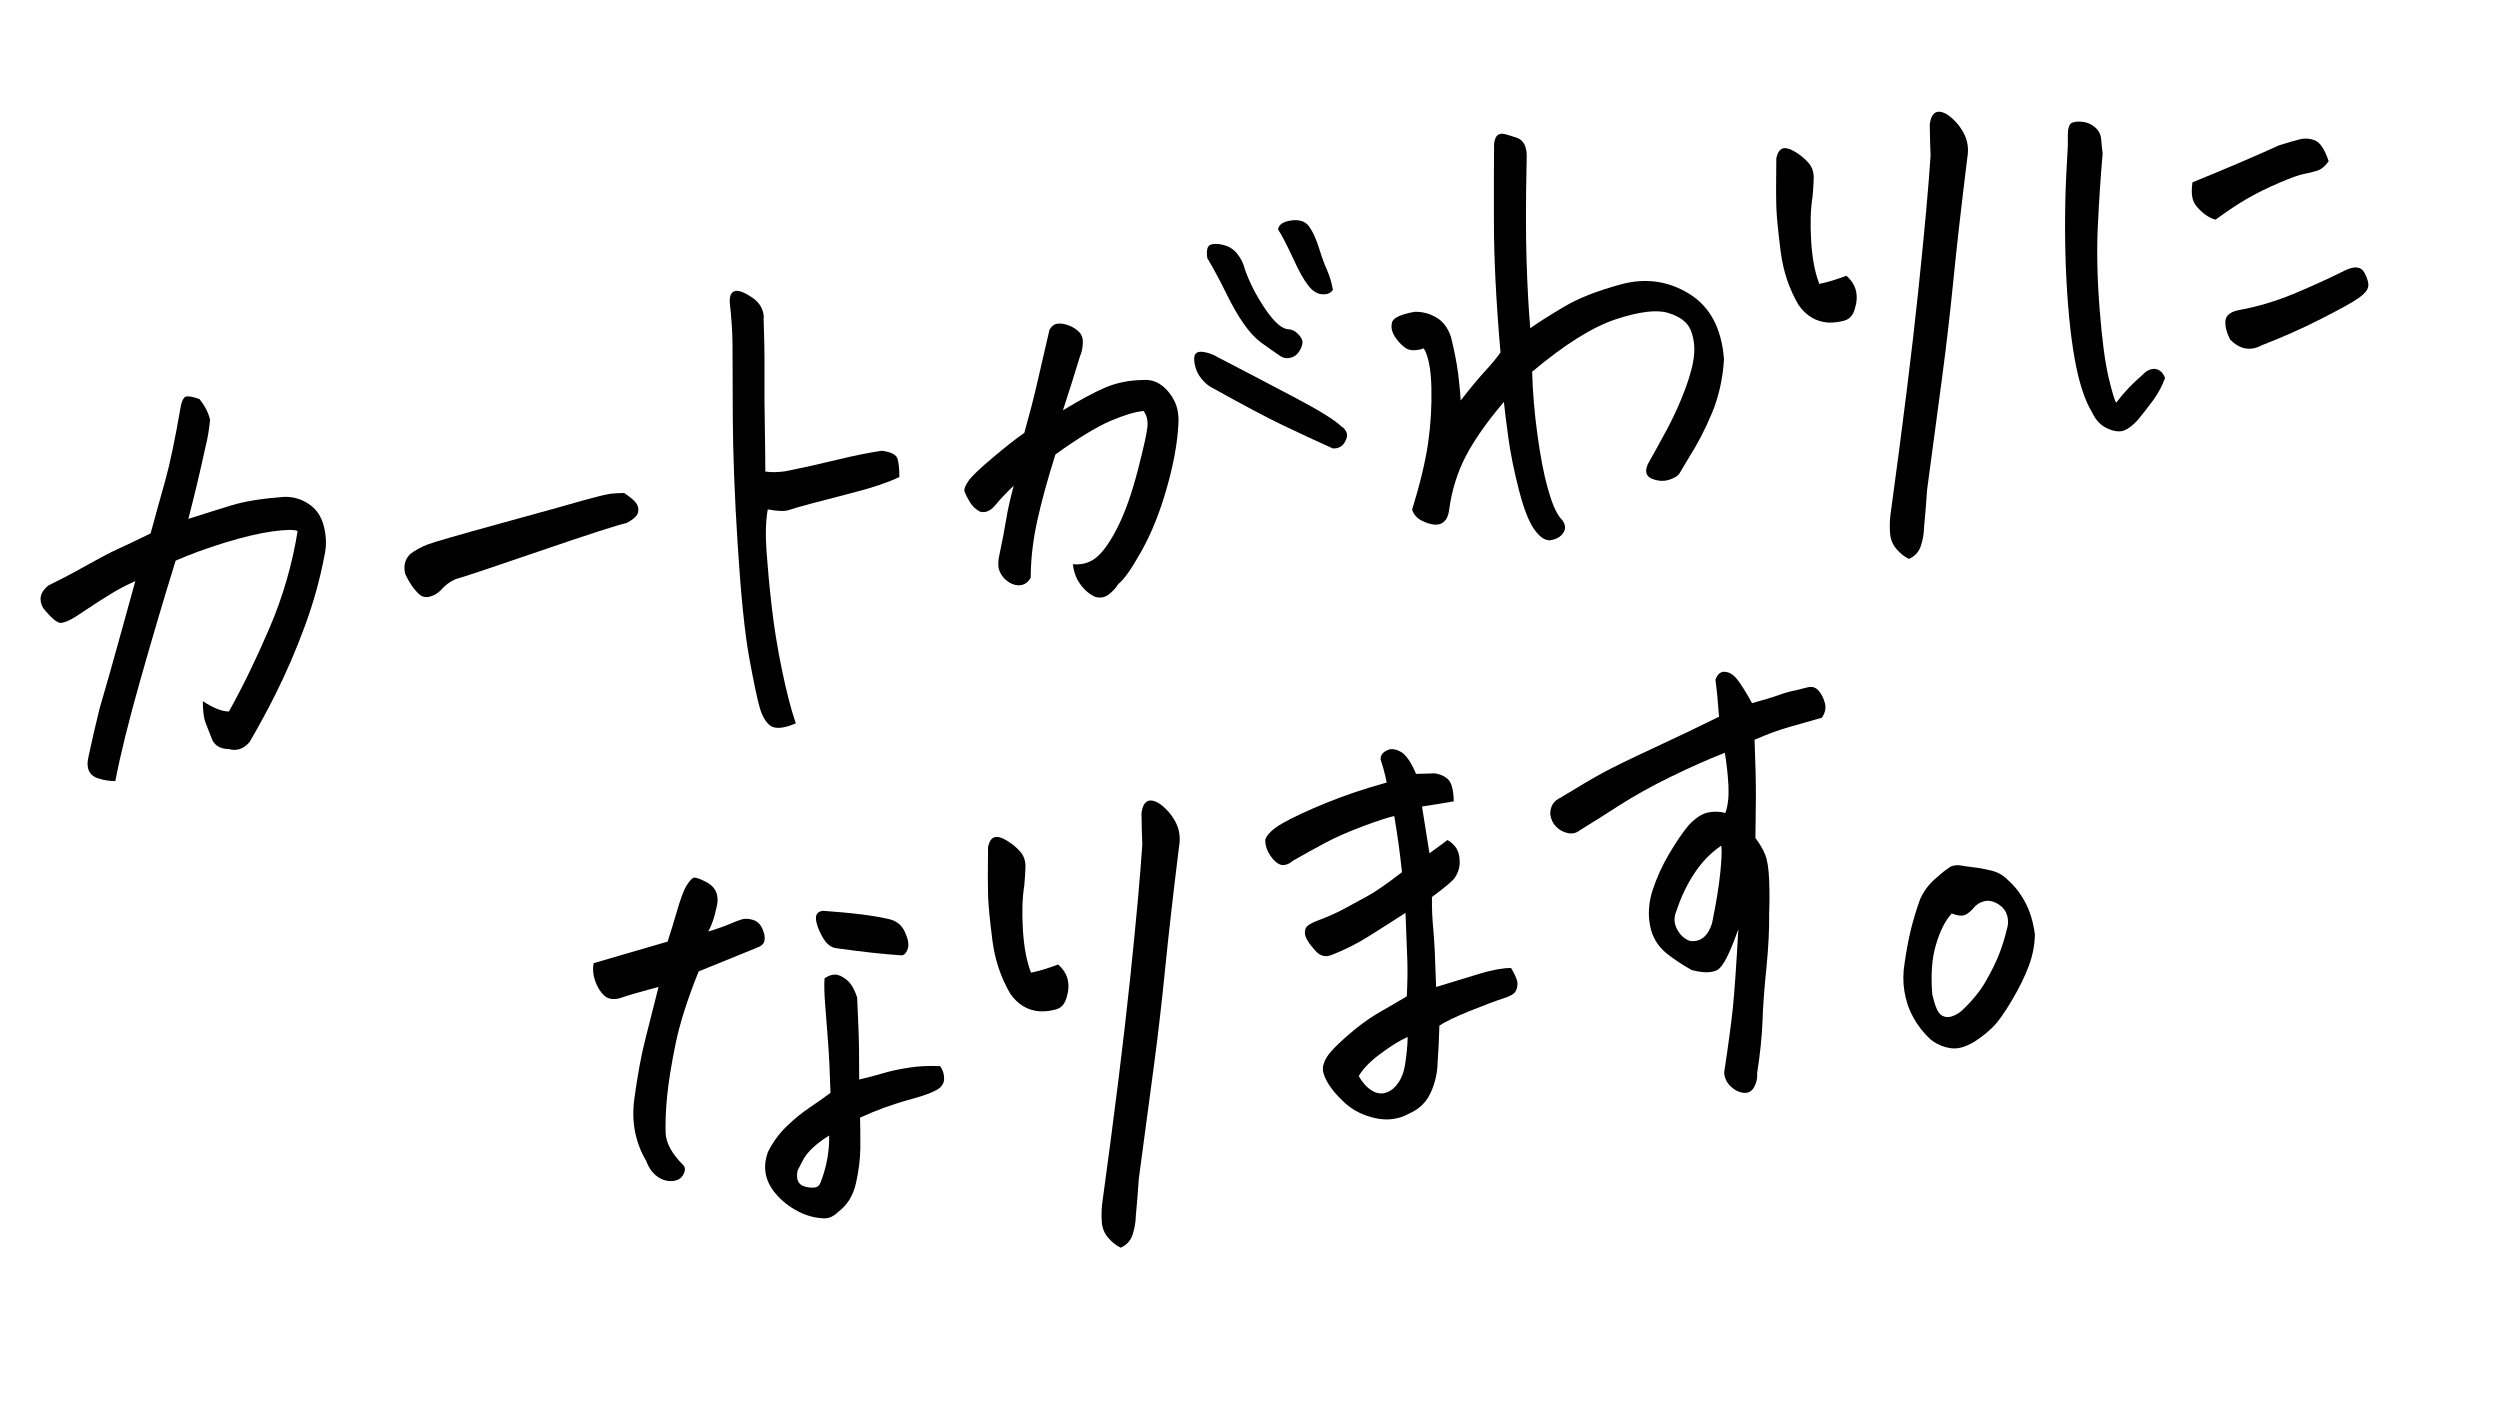 <svg width="181" height="102" viewBox="0 0 181 102" fill="none" xmlns="http://www.w3.org/2000/svg">
<path d="M14.684 50.767C15.454 51.269 16.081 51.515 16.575 51.51C17.572 49.731 18.549 47.712 19.515 45.459C20.48 43.206 21.16 40.867 21.548 38.443C21.272 38.332 20.659 38.343 19.71 38.475C18.76 38.607 17.616 38.88 16.277 39.288C14.945 39.701 13.757 40.135 12.718 40.588C11.857 43.356 11.011 46.235 10.165 49.214C9.319 52.192 8.715 54.64 8.349 56.549C7.929 56.548 7.561 56.492 7.24 56.39C6.467 56.208 6.191 55.656 6.418 54.731C6.661 53.59 6.926 52.453 7.208 51.305C7.704 49.616 8.156 48.004 8.58 46.472C9.004 44.941 9.41 43.474 9.798 42.071C9.2 42.338 8.633 42.63 8.097 42.955C7.554 43.281 6.683 43.84 5.485 44.642C5.012 44.94 4.645 45.089 4.393 45.096C4.134 45.105 3.71 44.746 3.124 44.021C2.78 43.412 2.905 42.871 3.494 42.392C4.439 41.933 5.378 41.438 6.326 40.902C7.268 40.375 7.984 39.996 8.468 39.779C8.952 39.563 9.767 39.173 10.905 38.619C11.264 37.297 11.607 36.047 11.949 34.851C12.286 33.655 12.674 31.818 13.101 29.341C13.176 29.008 13.287 28.797 13.436 28.717L13.501 28.705C13.684 28.673 14 28.738 14.442 28.895C14.837 29.388 15.092 29.884 15.209 30.396C15.139 31.102 15.034 31.746 14.881 32.337C14.51 34.057 14.096 35.8 13.637 37.566C14.756 37.206 15.793 36.883 16.747 36.59C17.702 36.297 18.956 36.095 20.508 35.977C21.158 35.945 21.767 36.102 22.332 36.474C22.896 36.838 23.272 37.388 23.452 38.117C23.632 38.847 23.65 39.56 23.485 40.252C23.16 41.964 22.686 43.665 22.063 45.353C21.441 47.042 20.738 48.677 19.947 50.258C19.361 51.43 18.732 52.587 18.073 53.718C17.648 54.221 17.151 54.394 16.562 54.233C15.925 54.217 15.517 53.963 15.338 53.492C15.153 53.014 15.005 52.622 14.876 52.31C14.753 51.996 14.689 51.482 14.683 50.759L14.684 50.767Z" fill="black"/>
<path d="M45.19 35.694C45.602 35.971 45.887 36.202 46.041 36.403C46.196 36.604 46.253 36.822 46.201 37.075C46.155 37.327 45.878 37.59 45.381 37.862C44.675 38.019 42.546 38.705 38.983 39.93C35.42 41.155 33.422 41.817 32.996 41.924C32.574 42.106 32.205 42.386 31.884 42.763C31.635 42.998 31.362 43.146 31.07 43.206C30.772 43.275 30.521 43.198 30.305 42.985C30.089 42.772 29.904 42.546 29.76 42.321C29.609 42.096 29.475 41.846 29.343 41.572C29.196 40.981 29.309 40.496 29.703 40.106C30.084 39.824 30.501 39.597 30.944 39.426C31.388 39.255 33.14 38.744 36.209 37.904C39.277 37.065 41.289 36.499 42.258 36.219C43.094 35.986 43.695 35.84 44.059 35.775L44.229 35.744C44.578 35.712 44.903 35.692 45.203 35.692L45.19 35.694Z" fill="black"/>
<path d="M55.284 23.026C55.331 24.245 55.358 25.551 55.348 26.939C55.339 28.328 55.349 29.713 55.376 31.079C55.398 32.455 55.411 33.473 55.409 34.137C55.792 34.205 56.272 34.196 56.849 34.123C58.167 33.856 59.405 33.581 60.56 33.298C61.716 33.015 62.807 32.789 63.84 32.635C64.533 32.724 64.915 32.93 64.993 33.251C65.07 33.572 65.116 33.999 65.116 34.532C64.327 34.917 63.275 35.273 61.967 35.614C60.659 35.955 59.602 36.228 58.803 36.44C58.004 36.651 57.446 36.812 57.134 36.922C56.822 37.031 56.306 37.017 55.586 36.879C55.439 37.705 55.412 38.723 55.496 39.92C55.581 41.116 55.703 42.443 55.87 43.899C56.035 45.348 56.277 46.867 56.599 48.432C56.922 50.005 57.256 51.316 57.615 52.372C56.751 52.74 56.138 52.797 55.776 52.542C55.433 52.283 55.179 51.841 55 51.218C54.821 50.594 54.569 49.397 54.246 47.627C53.922 45.856 53.645 43.155 53.413 39.523C53.181 35.892 53.066 32.773 53.053 30.154C53.048 27.541 53.041 25.79 53.034 24.915C53.026 24.033 52.962 23.031 52.834 21.903C52.811 21.397 52.947 21.121 53.246 21.067C53.52 21.018 53.929 21.181 54.467 21.549C55.012 21.917 55.286 22.409 55.304 23.023L55.284 23.026Z" fill="black"/>
<path d="M77.685 40.85C78.395 40.913 78.995 40.714 79.481 40.269C79.967 39.824 80.472 39.078 80.983 38.034C81.494 36.998 81.963 35.649 82.39 33.995C82.817 32.341 83.047 31.294 83.079 30.847C83.111 30.399 83.014 30.035 82.789 29.756C82.208 29.806 81.426 30.038 80.429 30.46C79.433 30.882 78.096 31.693 76.413 32.901C75.84 34.711 75.401 36.321 75.093 37.725C74.785 39.129 74.626 40.498 74.623 41.833C74.45 42.13 74.227 42.307 73.941 42.358C73.654 42.41 73.365 42.347 73.074 42.171C72.783 41.994 72.562 41.752 72.414 41.451C72.266 41.15 72.236 40.782 72.318 40.363C72.571 39.144 72.751 38.221 72.851 37.586C72.951 36.95 73.134 36.148 73.393 35.164C72.874 35.661 72.436 36.12 72.076 36.558C71.715 36.996 71.337 37.156 70.947 37.042C70.645 36.883 70.4 36.653 70.218 36.35C70.036 36.047 69.908 35.796 69.834 35.596C69.783 35.415 69.881 35.161 70.115 34.822C70.349 34.483 70.939 33.92 71.884 33.126C72.83 32.331 73.588 31.731 74.162 31.339C74.569 29.879 74.868 28.705 75.068 27.831C75.269 26.957 75.568 25.639 75.981 23.881C76.13 23.61 76.325 23.468 76.567 23.433C76.81 23.404 77.083 23.447 77.393 23.567C77.703 23.686 77.952 23.848 78.14 24.05C78.336 24.259 78.42 24.534 78.395 24.888C78.377 25.242 78.31 25.529 78.202 25.761C78.042 26.3 77.843 26.938 77.605 27.689C77.368 28.44 77.153 29.111 76.955 29.711C78.187 28.957 79.206 28.408 80.025 28.056C80.846 27.711 81.742 27.528 82.721 27.512C83.256 27.47 83.714 27.601 84.11 27.904C84.505 28.206 84.812 28.593 85.043 29.062C85.268 29.533 85.36 30.103 85.312 30.774C85.237 32.121 84.955 33.665 84.458 35.393C83.962 37.127 83.354 38.631 82.641 39.901C81.929 41.179 81.37 41.973 80.966 42.282C80.773 42.583 80.541 42.838 80.263 43.047C79.985 43.257 79.666 43.315 79.305 43.219C78.879 43.029 78.516 42.72 78.211 42.295C77.905 41.87 77.731 41.383 77.675 40.829L77.685 40.85ZM88.075 25.814C90.216 26.924 92.144 27.936 93.857 28.84C95.57 29.745 96.658 30.427 97.121 30.877C97.295 30.983 97.422 31.128 97.496 31.328C97.57 31.528 97.517 31.774 97.336 32.058C97.155 32.342 96.874 32.483 96.498 32.467C95.352 31.948 94.155 31.401 92.919 30.807C91.683 30.213 89.998 29.318 87.865 28.13C87.566 27.993 87.283 27.777 87.019 27.459C86.756 27.148 86.581 26.798 86.507 26.408C86.427 26.018 86.444 25.756 86.559 25.621C86.667 25.48 86.874 25.435 87.175 25.488C87.476 25.541 87.778 25.647 88.08 25.806L88.075 25.814ZM90.11 19.446C90.461 20.449 90.963 21.434 91.623 22.398C92.283 23.362 92.843 23.84 93.31 23.841C93.526 23.855 93.725 23.949 93.908 24.114C94.091 24.28 94.216 24.456 94.279 24.627C94.337 24.807 94.289 25.037 94.129 25.332C93.969 25.628 93.748 25.812 93.472 25.892C93.189 25.973 92.937 25.934 92.703 25.786C92.209 25.447 91.751 25.126 91.321 24.814C90.891 24.502 90.468 24.045 90.045 23.442C89.621 22.84 89.2 22.1 88.772 21.224C88.346 20.356 87.895 19.507 87.409 18.687C87.333 18.137 87.403 17.82 87.63 17.725C87.851 17.633 88.165 17.63 88.58 17.738C88.994 17.839 89.324 18.055 89.583 18.382C89.841 18.709 90.017 19.066 90.116 19.444L90.11 19.446ZM92.53 16.612C92.579 16.283 92.857 16.073 93.359 15.983L93.495 15.959C94.092 15.883 94.519 16.027 94.785 16.406C95.041 16.764 95.278 17.27 95.49 17.941C95.696 18.613 95.896 19.148 96.079 19.558C96.262 19.967 96.408 20.444 96.502 20.983C96.348 21.224 96.089 21.331 95.719 21.306C95.355 21.28 95.01 21.06 94.701 20.65C94.384 20.242 94.02 19.584 93.609 18.682C93.192 17.781 92.836 17.09 92.537 16.611L92.53 16.612Z" fill="black"/>
<path d="M110.927 26.889C110.964 28.376 111.094 29.899 111.309 31.468C111.525 33.038 111.768 34.32 112.055 35.343C112.335 36.36 112.633 37.068 112.942 37.47C113.299 37.833 113.392 38.175 113.24 38.476C113.082 38.786 112.803 38.989 112.396 39.084C111.993 39.21 111.575 38.988 111.15 38.423C110.719 37.861 110.331 36.879 109.973 35.487C109.614 34.096 109.359 32.824 109.2 31.663C109.041 30.503 108.936 29.646 108.881 29.099C107.674 30.519 106.758 31.819 106.139 32.996C105.52 34.174 105.107 35.49 104.913 36.942C104.868 37.301 104.758 37.564 104.582 37.74C104.406 37.917 104.177 38.003 103.894 37.986C103.612 37.968 103.292 37.873 102.941 37.699C102.589 37.518 102.352 37.256 102.237 36.903C102.818 35.008 103.204 33.4 103.395 32.07C103.586 30.741 103.664 29.409 103.633 28.066C103.602 26.722 103.418 25.772 103.082 25.223C102.52 25.407 102.092 25.4 101.785 25.211C101.476 25 101.211 24.72 100.989 24.371C100.768 24.022 100.694 23.684 100.782 23.349C100.863 23.014 101.408 22.757 102.411 22.577C102.949 22.557 103.461 22.686 103.953 22.964C104.444 23.234 104.809 23.702 105.038 24.354C105.289 25.353 105.466 26.251 105.571 27.063C105.669 27.876 105.731 28.52 105.75 28.997C106.505 28.031 107.107 27.314 107.555 26.83C108.002 26.346 108.362 25.908 108.636 25.516C108.32 21.862 108.159 18.698 108.16 16.031C108.154 13.365 108.159 11.558 108.171 10.619C108.157 10.377 108.201 10.164 108.293 9.957C108.367 9.814 108.475 9.726 108.612 9.701L108.749 9.677C108.938 9.696 109.292 9.793 109.803 9.968C110.321 10.142 110.562 10.632 110.533 11.438C110.462 14.521 110.464 17.012 110.524 18.907C110.584 20.801 110.674 22.423 110.792 23.766C111.387 23.339 112.203 22.82 113.241 22.207C114.258 21.598 115.632 21.055 117.37 20.584C119.127 20.109 120.766 20.334 122.289 21.265C123.806 22.198 124.65 23.776 124.818 26.017C124.73 27.419 124.441 28.713 123.95 29.898C123.458 31.084 122.882 32.185 122.228 33.209C121.94 33.687 121.74 34.028 121.616 34.241C121.492 34.453 121.233 34.614 120.843 34.737C120.453 34.86 120.036 34.836 119.605 34.662C119.173 34.487 119.072 34.14 119.3 33.611C119.75 32.807 120.221 31.96 120.705 31.059C121.188 30.157 121.618 29.203 121.995 28.206C122.371 27.202 122.595 26.354 122.657 25.642C122.704 24.963 122.608 24.363 122.375 23.833C122.136 23.304 121.608 22.911 120.778 22.656C119.949 22.401 118.689 22.558 116.996 23.112C115.304 23.667 113.288 24.934 110.942 26.901L110.927 26.889Z" fill="black"/>
<path d="M131.231 14.235C131.088 15.091 131.052 16.141 131.125 17.401C131.198 18.66 131.389 19.708 131.719 20.556C132.38 20.415 133.027 20.215 133.673 19.962C134.392 20.58 134.597 21.389 134.285 22.375C134.16 22.824 133.911 23.105 133.539 23.209C133.166 23.314 132.779 23.368 132.384 23.355C131.489 23.302 130.762 22.869 130.204 22.062C129.53 20.902 129.101 19.623 128.923 18.23C128.745 16.837 128.64 15.781 128.61 15.078C128.586 14.373 128.581 13.17 128.605 11.451C128.692 11.062 128.84 10.83 129.05 10.754C129.26 10.679 129.557 10.748 129.942 10.976C130.327 11.204 130.651 11.474 130.927 11.782C131.203 12.091 131.33 12.48 131.312 12.933C131.295 13.393 131.268 13.824 131.23 14.227L131.231 14.235ZM138.206 40.463C137.877 40.309 137.577 40.065 137.299 39.742C137.021 39.418 136.868 39.034 136.839 38.582C136.81 38.13 136.82 37.717 136.861 37.336C137.761 30.767 138.436 25.335 138.886 21.033C139.337 16.73 139.631 13.477 139.774 11.265C139.742 10.547 139.726 9.803 139.714 9.035C139.776 8.46 139.967 8.152 140.286 8.095C140.468 8.062 140.698 8.128 140.98 8.29C141.474 8.629 141.862 9.07 142.164 9.618C142.46 10.167 142.549 10.768 142.433 11.429C141.999 14.928 141.664 17.883 141.423 20.304C141.182 22.725 140.91 25.075 140.604 27.362C140.298 29.649 139.941 32.35 139.521 35.465C139.461 36.383 139.386 37.295 139.301 38.187C139.296 38.637 139.211 39.087 139.066 39.532C138.919 39.97 138.628 40.281 138.212 40.462L138.206 40.463Z" fill="black"/>
<path d="M156.75 27.371C156.526 27.975 156.233 28.515 155.867 29.008C155.5 29.5 155.138 29.969 154.777 30.407C154.429 30.789 154.103 31.038 153.793 31.162C153.483 31.286 153.083 31.243 152.6 31.032C152.118 30.822 151.738 30.44 151.473 29.87C150.93 28.977 150.502 27.659 150.195 25.916C149.888 24.165 149.681 22.03 149.573 19.497C149.472 16.962 149.491 14.429 149.637 11.896C149.701 11.001 149.727 10.318 149.708 9.841C149.705 9.331 149.797 9.025 149.968 8.911C150.055 8.865 150.158 8.839 150.269 8.819C150.38 8.799 150.534 8.802 150.722 8.814C151.053 8.838 151.363 8.958 151.648 9.189C151.94 9.419 152.096 9.726 152.127 10.101C152.153 10.485 152.193 10.821 152.232 11.104C152.077 12.892 151.961 14.673 151.879 16.455C151.796 18.23 151.841 20.211 152.013 22.383C152.184 24.554 152.395 26.185 152.651 27.274C152.908 28.364 153.095 28.993 153.21 29.155C153.804 28.378 154.429 27.726 155.081 27.175C155.284 26.955 155.491 26.811 155.702 26.743C155.913 26.675 156.117 26.7 156.304 26.796C156.491 26.899 156.644 27.085 156.748 27.356L156.75 27.371ZM160.401 15.905C160.129 15.824 159.893 15.706 159.685 15.553C159.478 15.407 159.279 15.222 159.081 14.998C158.885 14.782 158.764 14.537 158.72 14.262C158.669 13.99 158.674 13.638 158.734 13.201C160.859 12.34 162.959 11.446 165.033 10.511C165.615 10.33 166.103 10.19 166.503 10.087C166.898 9.994 167.276 10.025 167.637 10.181C168 10.345 168.315 10.837 168.596 11.671C168.34 12.037 168.058 12.27 167.744 12.365C167.43 12.459 167.114 12.538 166.794 12.596C166.475 12.653 165.884 12.865 165.02 13.233C164.156 13.601 163.394 13.982 162.719 14.369C162.045 14.757 161.274 15.268 160.407 15.903L160.401 15.905ZM163.753 24.997C162.926 25.442 162.159 25.298 161.451 24.571C161.19 24.031 161.081 23.578 161.123 23.205C161.167 22.839 161.472 22.586 162.036 22.462C163.384 22.221 164.706 21.831 166.014 21.293C167.321 20.754 168.596 20.167 169.846 19.547C170.505 19.246 170.955 19.311 171.188 19.749C171.422 20.187 171.509 20.529 171.451 20.784C171.392 21.038 171.161 21.3 170.753 21.587C170.345 21.873 169.465 22.366 168.099 23.06C166.734 23.762 165.286 24.402 163.753 24.997Z" fill="black"/>
<path d="M46.815 84.104C45.992 82.727 45.697 81.21 45.928 79.538C46.158 77.866 46.415 76.433 46.724 75.228C47.025 74.023 47.347 72.769 47.68 71.452C47.068 71.615 46.522 71.766 46.04 71.906C45.559 72.045 45.156 72.171 44.843 72.28C44.365 72.396 43.994 72.318 43.725 72.061C43.456 71.805 43.242 71.454 43.088 71.017C42.934 70.58 42.902 70.151 42.978 69.734C43.948 69.453 44.666 69.241 45.135 69.104C45.603 68.966 46.675 68.653 48.337 68.172C48.586 67.404 48.815 66.646 49.037 65.883C49.26 65.119 49.464 64.564 49.649 64.211C49.898 63.793 50.101 63.566 50.257 63.538C50.424 63.539 50.698 63.635 51.085 63.832C51.473 64.029 51.735 64.287 51.86 64.615C51.985 64.943 51.984 65.324 51.859 65.773C51.717 66.439 51.526 66.991 51.281 67.439C51.935 67.246 52.437 67.064 52.803 66.908C53.168 66.751 53.466 66.636 53.703 66.563C53.941 66.498 54.209 66.503 54.516 66.601C54.822 66.691 55.052 66.909 55.198 67.241C55.344 67.573 55.397 67.86 55.349 68.097C55.302 68.335 55.118 68.505 54.806 68.614L50.583 70.33C49.781 72.318 49.226 74.055 48.917 75.551C48.609 77.046 48.403 78.318 48.3 79.365C48.197 80.412 48.166 81.301 48.192 82.028C48.219 82.755 48.646 83.532 49.459 84.347C49.621 84.508 49.631 84.727 49.484 85.02C49.338 85.313 49.073 85.475 48.69 85.505C48.307 85.536 47.946 85.433 47.613 85.195C47.274 84.966 47.003 84.596 46.795 84.1L46.815 84.104ZM62.267 80.894C62.286 81.562 62.293 82.292 62.289 83.093C62.279 83.895 62.177 84.751 61.974 85.656C61.771 86.561 61.339 87.256 60.679 87.747C60.309 88.111 59.922 88.256 59.513 88.2C58.853 88.158 58.205 87.954 57.567 87.588C56.929 87.222 56.398 86.754 55.973 86.19C55.362 85.339 55.235 84.417 55.592 83.416C55.942 82.713 56.391 82.092 56.951 81.549C57.51 81.007 58.063 80.558 58.607 80.194C59.151 79.83 59.662 79.471 60.128 79.121C60.084 77.636 60.024 76.374 59.944 75.352C59.862 74.323 59.794 73.436 59.737 72.684C59.681 71.932 59.663 71.318 59.697 70.832C59.953 70.656 60.2 70.559 60.447 70.56C60.693 70.554 60.971 70.68 61.285 70.928C61.6 71.177 61.858 71.603 62.056 72.215C62.075 72.692 62.103 73.38 62.146 74.279C62.19 75.178 62.207 76.471 62.205 78.155C62.775 78.03 63.328 77.878 63.88 77.718C64.431 77.55 65.067 77.414 65.785 77.3C66.504 77.187 67.266 77.15 68.066 77.189C68.272 77.472 68.361 77.784 68.354 78.121C68.341 78.458 68.157 78.727 67.797 78.921C67.437 79.123 66.859 79.333 66.061 79.552C65.264 79.771 64.573 79.994 63.995 80.204C63.416 80.415 62.842 80.654 62.27 80.917L62.267 80.894ZM60.026 82.218C59.637 82.448 59.267 82.719 58.911 83.042C58.554 83.358 58.292 83.687 58.118 84.023C57.944 84.359 57.817 84.602 57.745 84.752C57.619 85.392 57.791 85.773 58.256 85.903C58.479 85.97 58.703 85.998 58.934 85.98C59.167 85.968 59.323 85.841 59.411 85.612C59.845 84.491 60.05 83.364 60.033 82.217L60.026 82.218ZM59.653 65.948C61.708 66.09 63.278 66.289 64.367 66.544C64.897 66.662 65.28 66.967 65.508 67.46C65.736 67.952 65.817 68.349 65.736 68.638C65.657 68.934 65.521 69.111 65.316 69.17C63.996 69.087 62.416 68.912 60.579 68.654C60.174 68.62 59.828 68.339 59.536 67.82C59.245 67.301 59.09 66.856 59.075 66.501C59.059 66.145 59.254 65.958 59.645 65.941L59.653 65.948Z" fill="black"/>
<path d="M74.16 64.102C74.018 64.958 73.982 66.009 74.055 67.268C74.128 68.528 74.318 69.575 74.648 70.423C75.31 70.282 75.957 70.082 76.603 69.829C77.322 70.447 77.526 71.256 77.215 72.242C77.09 72.691 76.841 72.972 76.468 73.077C76.096 73.181 75.709 73.235 75.314 73.222C74.418 73.169 73.691 72.736 73.133 71.929C72.46 70.769 72.031 69.49 71.852 68.097C71.674 66.704 71.569 65.648 71.539 64.945C71.516 64.24 71.511 63.037 71.535 61.319C71.622 60.93 71.77 60.697 71.98 60.622C72.19 60.546 72.486 60.615 72.871 60.843C73.257 61.071 73.581 61.341 73.857 61.65C74.133 61.958 74.26 62.347 74.242 62.8C74.225 63.26 74.197 63.692 74.159 64.095L74.16 64.102ZM81.135 90.331C80.807 90.176 80.507 89.933 80.228 89.609C79.95 89.285 79.798 88.901 79.769 88.449C79.74 87.997 79.75 87.584 79.791 87.203C80.691 80.634 81.366 75.202 81.816 70.9C82.266 66.598 82.56 63.345 82.703 61.132C82.671 60.414 82.656 59.67 82.644 58.903C82.705 58.328 82.896 58.019 83.216 57.962C83.398 57.929 83.627 57.995 83.91 58.158C84.404 58.496 84.791 58.937 85.094 59.485C85.389 60.034 85.479 60.635 85.363 61.296C84.929 64.795 84.594 67.751 84.353 70.171C84.111 72.592 83.84 74.942 83.534 77.229C83.227 79.517 82.871 82.217 82.451 85.332C82.39 86.25 82.315 87.163 82.231 88.054C82.226 88.505 82.141 88.954 81.995 89.399C81.849 89.837 81.558 90.148 81.142 90.329L81.135 90.331Z" fill="black"/>
<path d="M101.768 66.085C100.91 66.643 100.032 67.197 99.141 67.76C98.251 68.323 97.345 68.775 96.432 69.129C95.991 69.315 95.605 69.231 95.277 68.879C94.948 68.526 94.718 68.217 94.589 67.958C94.46 67.699 94.441 67.459 94.523 67.231C94.588 67.028 94.933 66.814 95.556 66.588C96.178 66.355 96.744 66.101 97.26 65.826C97.769 65.544 98.334 65.237 98.956 64.905C99.578 64.573 100.424 63.979 101.504 63.146C101.42 62.384 101.341 61.712 101.26 61.124C101.179 60.537 101.072 59.855 100.945 59.078C100.448 59.197 99.68 59.441 98.646 59.832C97.612 60.223 96.717 60.612 95.965 61.014C95.212 61.415 94.425 61.853 93.601 62.321C93.411 62.492 93.217 62.588 93.009 62.625C92.8 62.662 92.597 62.592 92.386 62.416C92.175 62.241 91.99 62.007 91.836 61.715C91.676 61.423 91.6 61.117 91.603 60.796C91.735 60.399 92.167 59.994 92.891 59.583C93.616 59.171 94.645 58.697 95.971 58.147C97.299 57.605 98.778 57.104 100.399 56.654C100.26 55.985 100.112 55.44 99.959 55.01C99.936 54.694 100.098 54.467 100.426 54.325C100.494 54.289 100.557 54.263 100.629 54.25C100.883 54.205 101.16 54.277 101.465 54.458C101.824 54.691 102.177 55.215 102.522 56.029C103.201 56.014 103.64 56.004 103.852 55.989C104.137 56.022 104.402 56.112 104.644 56.267C104.886 56.421 105.052 56.658 105.129 56.98C105.207 57.301 105.247 57.644 105.252 58.017C104.476 58.156 103.706 58.279 102.953 58.391C103.087 59.22 103.27 60.353 103.492 61.776C103.9 61.49 104.33 61.169 104.796 60.819C104.996 60.92 105.186 61.084 105.372 61.318C105.557 61.551 105.663 61.883 105.681 62.306C105.699 62.73 105.599 63.121 105.369 63.482C105.277 63.689 104.716 64.171 103.674 64.944C103.661 65.724 103.696 66.517 103.774 67.326C103.853 68.143 103.915 69.519 103.975 71.459C105.185 71.082 106.249 70.762 107.158 70.485C108.069 70.215 108.818 70.081 109.4 70.083C109.703 70.593 109.86 70.954 109.864 71.181C109.869 71.409 109.823 71.608 109.72 71.786C109.618 71.965 109.321 72.132 108.822 72.29C108.329 72.447 107.548 72.739 106.486 73.165C105.423 73.592 104.665 73.956 104.212 74.251C104.182 75.247 104.143 76.13 104.084 76.918C104.067 77.668 103.906 78.39 103.594 79.086C103.283 79.782 102.771 80.285 102.067 80.601C101.305 81.027 100.481 81.152 99.594 80.96C98.726 80.765 97.997 80.416 97.41 79.888C96.825 79.368 96.386 78.845 96.087 78.32C95.795 77.8 95.704 77.382 95.827 77.063C95.917 76.696 96.188 76.29 96.64 75.835C97.091 75.381 97.609 74.923 98.185 74.454C98.763 73.992 99.36 73.58 99.967 73.236C100.574 72.891 101.204 72.519 101.852 72.136C101.901 71.136 101.914 70.304 101.893 69.622C101.868 68.948 101.825 67.759 101.758 66.064L101.768 66.085ZM101.915 75.074C101.318 75.341 100.654 75.757 99.91 76.317C99.166 76.876 98.658 77.409 98.373 77.91C98.713 78.489 99.094 78.878 99.533 79.066C99.967 79.255 100.41 79.176 100.849 78.831C101.308 78.428 101.597 77.859 101.721 77.112C101.839 76.367 101.907 75.692 101.915 75.074Z" fill="black"/>
<path d="M127.029 53.55C127.095 55.246 127.131 56.626 127.126 57.701C127.119 58.769 127.108 59.762 127.093 60.671C127.412 61.094 127.648 61.502 127.801 61.886C127.96 62.269 128.051 62.885 128.086 63.717C128.12 64.549 128.118 65.357 128.085 66.14C128.102 67.288 128.035 68.595 127.89 70.061C127.737 71.529 127.642 72.826 127.604 73.96C127.559 75.089 127.429 76.331 127.22 77.672C127.244 78.041 127.177 78.38 127.006 78.693C126.842 79.004 126.588 79.149 126.258 79.124C125.898 79.082 125.583 78.925 125.299 78.656C125.015 78.386 124.863 78.055 124.828 77.658C125.137 75.629 125.347 74.052 125.462 72.942C125.575 71.824 125.709 69.933 125.856 67.263C125.254 69.002 124.748 69.984 124.353 70.215C123.951 70.447 123.324 70.452 122.479 70.23C121.822 69.868 121.205 69.46 120.628 68.999C119.995 68.473 119.602 67.796 119.455 66.969C119.308 66.142 119.372 65.3 119.649 64.45C119.945 63.544 120.345 62.665 120.849 61.812C121.352 60.96 121.824 60.266 122.266 59.737C122.756 59.223 123.215 58.92 123.649 58.827C124.084 58.734 124.506 58.749 124.915 58.859C125.105 58.345 125.175 57.693 125.14 56.899C125.098 56.106 125.014 55.306 124.877 54.5C123.636 54.989 122.321 55.575 120.945 56.248C119.563 56.922 118.342 57.606 117.28 58.283C116.219 58.969 115.255 59.576 114.393 60.103C114.141 60.309 113.851 60.383 113.528 60.319C113.205 60.255 112.918 60.108 112.679 59.869C112.439 59.63 112.291 59.329 112.241 58.965C112.227 58.38 112.479 57.977 112.988 57.749C114.28 56.954 115.294 56.361 116.02 55.964C116.746 55.567 117.954 54.978 119.635 54.196C121.317 53.415 122.927 52.647 124.458 51.892C124.384 50.862 124.301 49.97 124.198 49.219C124.311 48.879 124.498 48.685 124.752 48.639C124.798 48.631 124.859 48.636 124.927 48.646C125.257 48.671 125.583 48.902 125.899 49.356C126.221 49.809 126.533 50.325 126.846 50.909C127.702 50.672 128.356 50.478 128.801 50.315C129.245 50.151 129.677 50.036 130.087 49.963C130.338 49.895 130.609 49.823 130.919 49.753C131.224 49.683 131.484 49.781 131.692 50.033C131.9 50.286 132.049 50.587 132.13 50.938C132.211 51.282 132.138 51.622 131.904 51.961C131.184 52.166 130.42 52.387 129.611 52.616C128.8 52.837 127.943 53.158 127.037 53.557L127.029 53.55ZM124.613 61.23C123.862 61.738 123.219 62.401 122.678 63.222C122.136 64.043 121.705 64.936 121.397 65.898C121.18 66.363 121.183 66.82 121.41 67.259C121.637 67.698 121.958 67.992 122.371 68.131C123.129 68.209 123.658 67.779 123.951 66.85C124.247 65.41 124.442 64.209 124.542 63.239C124.644 62.276 124.672 61.608 124.622 61.243L124.613 61.23Z" fill="black"/>
<path d="M147.329 67.582C147.319 68.384 147.173 69.172 146.879 69.949C146.586 70.725 146.179 71.553 145.642 72.456C145.111 73.352 144.663 73.98 144.305 74.334C143.947 74.695 143.568 74.999 143.184 75.259C142.844 75.51 142.475 75.69 142.085 75.814C141.695 75.937 141.281 75.935 140.857 75.813C140.433 75.69 140.059 75.498 139.742 75.228C139.26 74.78 138.854 74.259 138.525 73.662C138.196 73.066 137.983 72.433 137.877 71.759C137.771 71.085 137.777 70.405 137.896 69.713C138.004 68.947 138.141 68.191 138.317 67.436C138.494 66.68 138.728 65.907 139.012 65.109C139.263 64.554 139.605 64.081 140.044 63.682C140.483 63.284 140.82 63.01 141.053 62.862C141.178 62.755 141.323 62.691 141.479 62.663C141.571 62.647 141.69 62.641 141.83 62.639C142.118 62.694 142.472 62.745 142.886 62.793C143.299 62.84 143.738 62.922 144.201 63.037C144.664 63.152 145.057 63.387 145.383 63.724C145.862 64.149 146.274 64.67 146.616 65.31C146.956 65.942 147.194 66.7 147.315 67.585L147.329 67.582ZM141.303 66.139C140.833 66.65 140.455 67.403 140.16 68.409C139.863 69.407 139.78 70.603 139.899 71.999C140.085 72.819 140.292 73.308 140.522 73.472C140.751 73.637 141.004 73.676 141.273 73.597C141.543 73.518 141.791 73.382 142.024 73.18C142.769 72.483 143.358 71.768 143.783 71.022C144.207 70.275 144.525 69.624 144.742 69.067C144.959 68.51 145.139 67.921 145.288 67.308C145.402 66.967 145.415 66.63 145.324 66.303C145.231 65.969 145.043 65.713 144.762 65.52C144.163 65.094 143.585 65.113 143.016 65.589C142.737 65.936 142.486 66.148 142.265 66.241C142.044 66.334 141.726 66.3 141.302 66.132L141.303 66.139Z" fill="black"/>
</svg>
